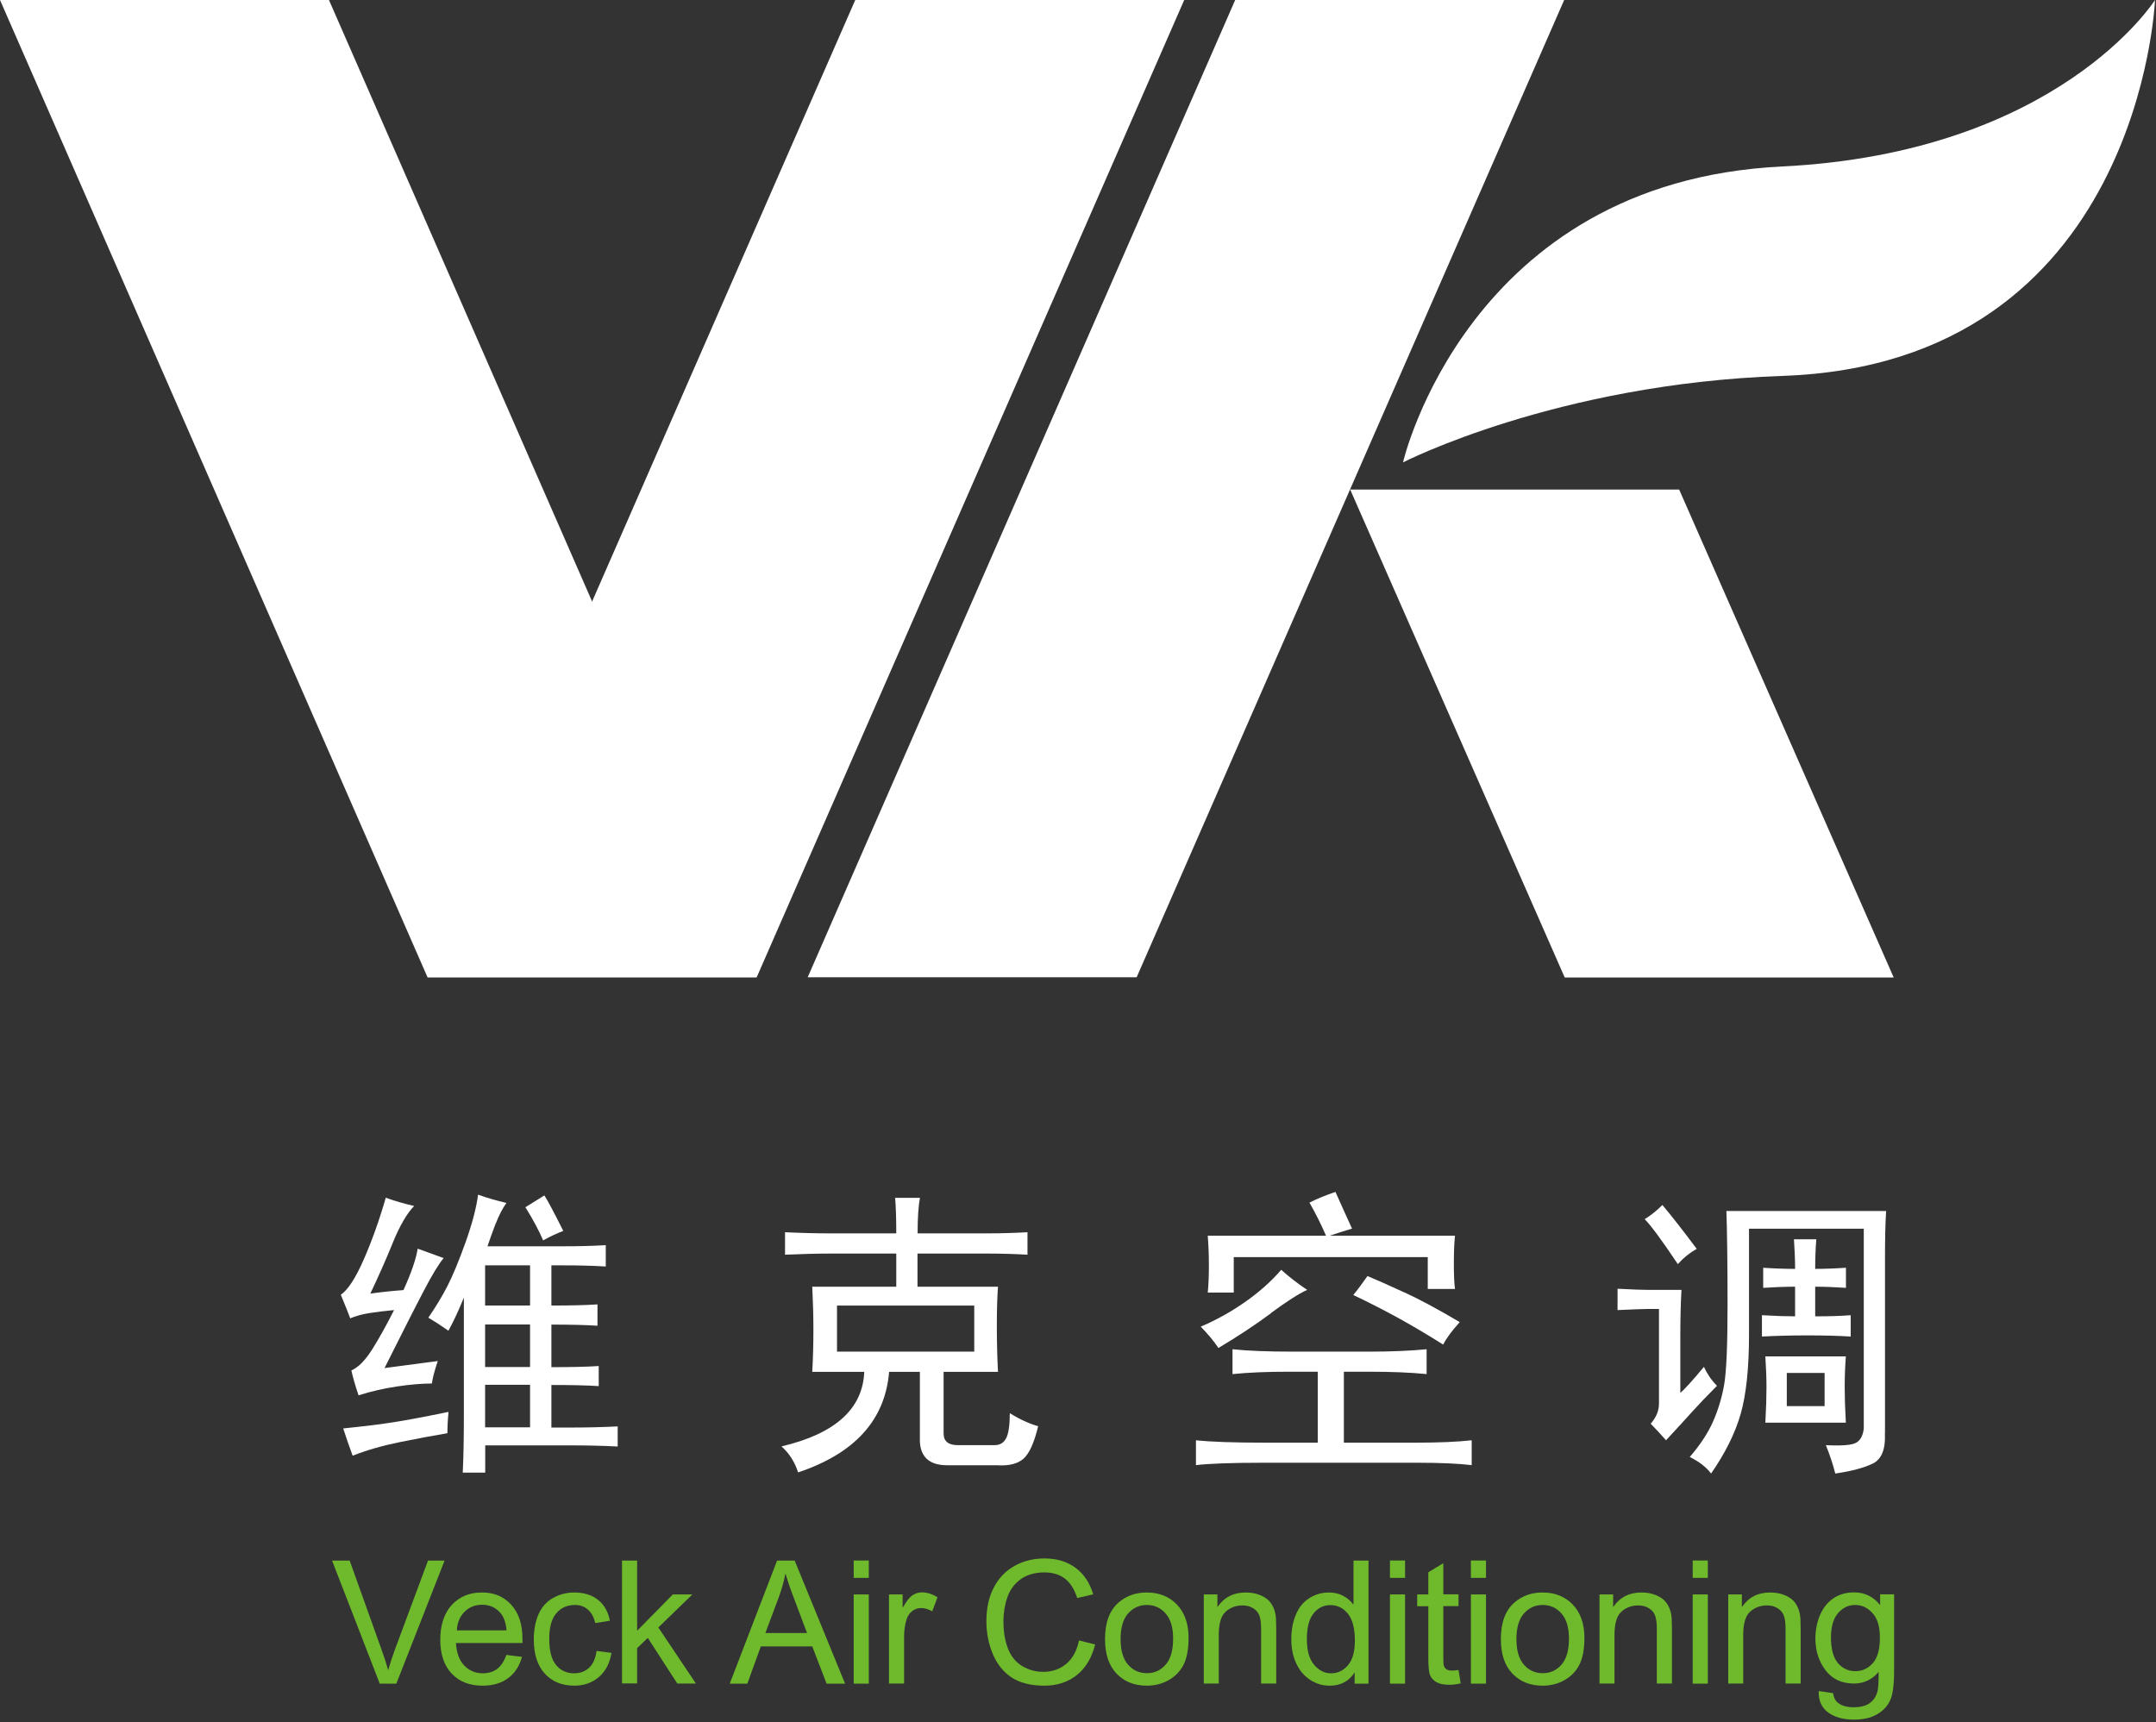 <svg width="199" height="159" viewBox="0 0 199 159" fill="none" xmlns="http://www.w3.org/2000/svg">
<rect x="0" y="0" width="199" height="159" fill="#333333" stroke="none"/>
<g id="Group">
<g id="Group_2">
<path id="Vector" d="M35.052 155.42L30.651 144.062H32.275L35.23 152.319C35.471 152.979 35.67 153.597 35.827 154.184C36.005 153.566 36.205 152.948 36.435 152.319L39.505 144.062H41.035L36.582 155.42H35.041H35.052Z" fill="#6FBA2C"/>
<path id="Vector_2" d="M46.735 152.769L48.181 152.947C47.95 153.785 47.531 154.445 46.913 154.906C46.295 155.367 45.509 155.608 44.555 155.608C43.35 155.608 42.397 155.241 41.695 154.497C40.993 153.754 40.637 152.716 40.637 151.375C40.637 150.034 40.993 148.913 41.706 148.148C42.418 147.383 43.34 147.006 44.482 147.006C45.624 147.006 46.483 147.383 47.175 148.127C47.877 148.881 48.223 149.929 48.223 151.291C48.223 151.375 48.223 151.501 48.223 151.668H42.083C42.135 152.57 42.386 153.261 42.847 153.743C43.309 154.225 43.885 154.466 44.566 154.466C45.079 154.466 45.519 154.33 45.876 154.068C46.242 153.795 46.525 153.366 46.735 152.779V152.769ZM42.156 150.505H46.756C46.693 149.814 46.515 149.29 46.232 148.944C45.792 148.41 45.215 148.137 44.503 148.137C43.864 148.137 43.319 148.347 42.889 148.777C42.449 149.206 42.208 149.782 42.166 150.495L42.156 150.505Z" fill="#6FBA2C"/>
<path id="Vector_3" d="M55.065 152.402L56.437 152.58C56.291 153.523 55.903 154.267 55.285 154.801C54.666 155.336 53.912 155.608 53.011 155.608C51.88 155.608 50.978 155.241 50.297 154.508C49.616 153.774 49.27 152.716 49.27 151.344C49.27 150.453 49.417 149.678 49.711 149.007C50.004 148.337 50.455 147.844 51.052 147.509C51.649 147.173 52.309 147.006 53.011 147.006C53.902 147.006 54.635 147.236 55.201 147.687C55.767 148.137 56.133 148.777 56.291 149.615L54.939 149.824C54.813 149.269 54.583 148.86 54.258 148.578C53.933 148.295 53.535 148.158 53.063 148.158C52.361 148.158 51.785 148.41 51.356 148.913C50.916 149.416 50.696 150.212 50.696 151.302C50.696 152.391 50.905 153.209 51.335 153.712C51.754 154.215 52.309 154.466 52.99 154.466C53.535 154.466 53.996 154.298 54.363 153.963C54.729 153.628 54.96 153.114 55.065 152.412V152.402Z" fill="#6FBA2C"/>
<path id="Vector_4" d="M57.412 155.42V144.062H58.806V150.538L62.106 147.185H63.908L60.765 150.234L64.233 155.41H62.515L59.791 151.198L58.806 152.141V155.399H57.412V155.42Z" fill="#6FBA2C"/>
<path id="Vector_5" d="M67.356 155.42L71.725 144.062H73.349L78.001 155.42H76.293L74.973 151.984H70.226L68.98 155.42H67.387H67.356ZM70.635 150.747H74.491L73.307 147.604C72.94 146.651 72.678 145.865 72.5 145.246C72.353 145.98 72.154 146.703 71.892 147.415L70.645 150.747H70.635Z" fill="#6FBA2C"/>
<path id="Vector_6" d="M78.797 145.656V144.053H80.19V145.656H78.797ZM78.797 155.421V147.186H80.19V155.421H78.797Z" fill="#6FBA2C"/>
<path id="Vector_7" d="M82.055 155.42V147.185H83.312V148.432C83.637 147.845 83.93 147.468 84.203 147.279C84.475 147.09 84.769 146.996 85.093 146.996C85.565 146.996 86.047 147.143 86.529 147.447L86.047 148.746C85.701 148.547 85.366 148.442 85.02 148.442C84.716 148.442 84.444 148.536 84.203 148.714C83.962 148.903 83.784 149.155 83.679 149.479C83.522 149.972 83.448 150.517 83.448 151.103V155.41H82.055V155.42Z" fill="#6FBA2C"/>
<path id="Vector_8" d="M99.574 151.428L101.083 151.805C100.768 153.042 100.202 153.985 99.385 154.634C98.568 155.284 97.562 155.609 96.378 155.609C95.194 155.609 94.157 155.357 93.392 154.865C92.627 154.362 92.04 153.639 91.642 152.696C91.244 151.753 91.045 150.737 91.045 149.647C91.045 148.463 91.265 147.436 91.726 146.556C92.177 145.676 92.826 145.005 93.654 144.544C94.492 144.083 95.404 143.863 96.409 143.863C97.541 143.863 98.505 144.157 99.28 144.733C100.056 145.309 100.59 146.126 100.904 147.174L99.427 147.52C99.165 146.692 98.778 146.095 98.285 145.718C97.782 145.341 97.153 145.152 96.399 145.152C95.529 145.152 94.796 145.362 94.209 145.781C93.622 146.2 93.214 146.766 92.973 147.468C92.732 148.17 92.617 148.903 92.617 149.647C92.617 150.611 92.753 151.46 93.036 152.183C93.319 152.906 93.759 153.44 94.345 153.796C94.943 154.152 95.582 154.331 96.273 154.331C97.112 154.331 97.824 154.09 98.411 153.597C98.998 153.115 99.385 152.392 99.595 151.439L99.574 151.428Z" fill="#6FBA2C"/>
<path id="Vector_9" d="M101.994 151.302C101.994 149.782 102.413 148.651 103.262 147.917C103.974 147.31 104.834 147.006 105.85 147.006C106.982 147.006 107.904 147.373 108.627 148.116C109.339 148.86 109.706 149.887 109.706 151.186C109.706 152.245 109.549 153.083 109.234 153.691C108.92 154.298 108.448 154.77 107.851 155.105C107.243 155.44 106.583 155.608 105.86 155.608C104.708 155.608 103.775 155.241 103.063 154.497C102.35 153.754 101.994 152.695 101.994 151.302ZM103.43 151.302C103.43 152.36 103.66 153.146 104.121 153.67C104.582 154.194 105.158 154.456 105.86 154.456C106.562 154.456 107.128 154.194 107.589 153.67C108.05 153.146 108.281 152.339 108.281 151.26C108.281 150.243 108.05 149.468 107.589 148.944C107.128 148.42 106.552 148.158 105.86 148.158C105.169 148.158 104.582 148.42 104.121 148.944C103.66 149.468 103.43 150.254 103.43 151.312V151.302Z" fill="#6FBA2C"/>
<path id="Vector_10" d="M111.11 155.419V147.184H112.367V148.357C112.975 147.456 113.845 147.006 114.987 147.006C115.479 147.006 115.94 147.09 116.359 147.268C116.779 147.446 117.082 147.676 117.292 147.97C117.502 148.263 117.648 148.598 117.722 148.997C117.774 149.259 117.795 149.709 117.795 150.348V155.409H116.401V150.401C116.401 149.835 116.349 149.405 116.234 149.122C116.129 148.839 115.93 148.619 115.657 148.452C115.385 148.284 115.06 148.2 114.683 148.2C114.086 148.2 113.572 148.389 113.143 148.766C112.713 149.143 112.493 149.856 112.493 150.914V155.409H111.1L111.11 155.419Z" fill="#6FBA2C"/>
<path id="Vector_11" d="M125.035 155.42V154.383C124.511 155.2 123.746 155.609 122.73 155.609C122.07 155.609 121.473 155.431 120.917 155.064C120.362 154.697 119.943 154.194 119.639 153.545C119.335 152.895 119.188 152.151 119.188 151.313C119.188 150.475 119.325 149.741 119.597 149.081C119.87 148.411 120.278 147.897 120.833 147.541C121.378 147.185 121.997 147.007 122.667 147.007C123.16 147.007 123.61 147.112 123.987 147.321C124.375 147.531 124.689 147.803 124.93 148.138V144.062H126.313V155.42H125.014H125.035ZM120.624 151.313C120.624 152.371 120.844 153.157 121.295 153.681C121.735 154.205 122.258 154.467 122.866 154.467C123.474 154.467 123.998 154.215 124.417 153.723C124.846 153.22 125.056 152.466 125.056 151.439C125.056 150.318 124.836 149.49 124.406 148.956C123.977 148.432 123.442 148.17 122.803 148.17C122.164 148.17 121.661 148.421 121.253 148.924C120.833 149.427 120.624 150.234 120.624 151.324V151.313Z" fill="#6FBA2C"/>
<path id="Vector_12" d="M128.294 145.656V144.053H129.688V145.656H128.294ZM128.294 155.421V147.186H129.688V155.421H128.294Z" fill="#6FBA2C"/>
<path id="Vector_13" d="M134.622 154.162L134.822 155.399C134.434 155.483 134.078 155.524 133.763 155.524C133.26 155.524 132.862 155.441 132.59 155.283C132.307 155.126 132.118 154.917 132.003 154.655C131.888 154.393 131.835 153.848 131.835 153.01V148.274H130.809V147.184H131.835V145.141L133.218 144.303V147.174H134.622V148.263H133.218V153.073C133.218 153.471 133.239 153.722 133.292 153.837C133.344 153.953 133.418 154.037 133.533 154.11C133.648 154.173 133.805 154.215 134.004 154.215C134.161 154.215 134.361 154.194 134.612 154.162H134.622Z" fill="#6FBA2C"/>
<path id="Vector_14" d="M135.765 145.656V144.053H137.158V145.656H135.765ZM135.765 155.421V147.186H137.158V155.421H135.765Z" fill="#6FBA2C"/>
<path id="Vector_15" d="M138.53 151.302C138.53 149.782 138.949 148.651 139.798 147.917C140.511 147.31 141.37 147.006 142.386 147.006C143.518 147.006 144.44 147.373 145.163 148.116C145.875 148.86 146.242 149.887 146.242 151.186C146.242 152.245 146.085 153.083 145.77 153.691C145.456 154.298 144.985 154.77 144.387 155.105C143.78 155.44 143.12 155.608 142.397 155.608C141.244 155.608 140.311 155.241 139.599 154.497C138.887 153.754 138.53 152.695 138.53 151.302ZM139.966 151.302C139.966 152.36 140.196 153.146 140.657 153.67C141.118 154.194 141.695 154.456 142.397 154.456C143.099 154.456 143.664 154.194 144.125 153.67C144.586 153.146 144.817 152.339 144.817 151.26C144.817 150.243 144.586 149.468 144.125 148.944C143.664 148.42 143.088 148.158 142.397 148.158C141.705 148.158 141.118 148.42 140.657 148.944C140.196 149.468 139.966 150.254 139.966 151.312V151.302Z" fill="#6FBA2C"/>
<path id="Vector_16" d="M147.635 155.419V147.184H148.893V148.357C149.501 147.456 150.37 147.006 151.512 147.006C152.005 147.006 152.466 147.09 152.885 147.268C153.304 147.446 153.608 147.676 153.817 147.97C154.027 148.263 154.174 148.598 154.247 148.997C154.299 149.259 154.32 149.709 154.32 150.348V155.409H152.927V150.401C152.927 149.835 152.874 149.405 152.759 149.122C152.654 148.839 152.455 148.619 152.183 148.452C151.91 148.284 151.586 148.2 151.208 148.2C150.611 148.2 150.098 148.389 149.668 148.766C149.239 149.143 149.019 149.856 149.019 150.914V155.409H147.625L147.635 155.419Z" fill="#6FBA2C"/>
<path id="Vector_17" d="M156.238 145.656V144.053H157.632V145.656H156.238ZM156.238 155.421V147.186H157.632V155.421H156.238Z" fill="#6FBA2C"/>
<path id="Vector_18" d="M159.517 155.419V147.184H160.775V148.357C161.382 147.456 162.252 147.006 163.394 147.006C163.887 147.006 164.348 147.09 164.767 147.268C165.186 147.446 165.49 147.676 165.699 147.97C165.909 148.263 166.055 148.598 166.129 148.997C166.181 149.259 166.202 149.709 166.202 150.348V155.409H164.809V150.401C164.809 149.835 164.756 149.405 164.641 149.122C164.536 148.839 164.337 148.619 164.065 148.452C163.792 148.284 163.467 148.2 163.09 148.2C162.493 148.2 161.98 148.389 161.55 148.766C161.12 149.143 160.9 149.856 160.9 150.914V155.409H159.507L159.517 155.419Z" fill="#6FBA2C"/>
<path id="Vector_19" d="M167.847 156.101L169.199 156.3C169.251 156.719 169.419 157.023 169.67 157.212C170.016 157.474 170.488 157.6 171.085 157.6C171.735 157.6 172.227 157.474 172.583 157.212C172.94 156.95 173.17 156.594 173.296 156.122C173.369 155.839 173.401 155.242 173.401 154.331C172.793 155.053 172.028 155.41 171.127 155.41C169.995 155.41 169.115 155.001 168.497 154.184C167.879 153.367 167.564 152.392 167.564 151.25C167.564 150.464 167.711 149.741 167.994 149.081C168.277 148.421 168.686 147.908 169.23 147.541C169.765 147.174 170.404 146.996 171.137 146.996C172.112 146.996 172.908 147.384 173.537 148.17V147.174H174.826V154.289C174.826 155.567 174.7 156.478 174.438 157.013C174.176 157.547 173.767 157.966 173.201 158.281C172.636 158.595 171.944 158.742 171.116 158.742C170.131 158.742 169.346 158.522 168.738 158.082C168.13 157.641 167.837 156.971 167.868 156.091L167.847 156.101ZM169 151.156C169 152.235 169.22 153.021 169.639 153.524C170.069 154.016 170.603 154.268 171.253 154.268C171.902 154.268 172.426 154.016 172.866 153.524C173.296 153.031 173.516 152.256 173.516 151.198C173.516 150.139 173.296 149.427 172.845 148.924C172.395 148.411 171.86 148.159 171.232 148.159C170.603 148.159 170.09 148.411 169.65 148.914C169.22 149.416 169 150.16 169 151.156Z" fill="#6FBA2C"/>
</g>
<g id="Group_3">
<path id="Vector_20" d="M36.257 114.722C35.607 116.325 34.905 117.886 34.182 119.416C35.199 119.269 36.215 119.164 37.242 119.091C37.965 117.488 38.405 116.22 38.551 115.267L40.951 116.136C40.511 116.65 39.893 117.666 39.096 119.196C38.289 120.726 37.095 123.094 35.492 126.289L40.406 125.64C40.113 126.509 39.934 127.201 39.861 127.714C38.918 127.714 37.839 127.809 36.645 127.987C35.44 128.165 34.256 128.437 33.093 128.804C32.799 127.934 32.579 127.169 32.432 126.509C33.093 126.216 33.742 125.545 34.402 124.487C35.062 123.429 35.712 122.245 36.372 120.935C35.565 121.009 34.821 121.103 34.13 121.208C33.438 121.312 32.841 121.48 32.328 121.7C32.108 121.113 31.814 120.39 31.458 119.521C32.108 119.081 32.82 117.991 33.585 116.241C34.35 114.491 35.02 112.605 35.607 110.562C36.404 110.856 37.284 111.107 38.227 111.327C37.577 111.987 36.917 113.108 36.257 114.711V114.722ZM41.286 132.304C39.976 132.524 38.52 132.796 36.917 133.121C35.314 133.446 33.857 133.865 32.548 134.378C32.254 133.571 31.961 132.744 31.678 131.863C33.134 131.717 34.497 131.56 35.775 131.371C37.043 131.193 38.918 130.847 41.401 130.334C41.328 131.067 41.297 131.717 41.297 132.304H41.286ZM45.76 112.92C45.467 113.685 45.215 114.397 44.995 115.047H51.984C53.44 115.047 54.75 115.015 55.913 114.942V116.912C54.677 116.838 53.367 116.807 51.984 116.807H50.894V120.516C52.644 120.516 54.059 120.485 55.148 120.411V122.381C54.059 122.308 52.633 122.276 50.894 122.276V126.205C52.717 126.205 54.174 126.174 55.263 126.101V127.955C54.174 127.882 52.717 127.85 50.894 127.85V131.78H52.644C54.1 131.78 55.557 131.748 57.013 131.675V133.529C55.557 133.456 54.1 133.425 52.644 133.425H44.786V135.939H42.711C42.784 134.556 42.816 132.702 42.816 130.376V119.783C42.376 120.872 41.904 121.899 41.391 122.842C40.657 122.329 40.039 121.931 39.536 121.637C40.186 120.694 40.773 119.73 41.286 118.745C41.789 117.76 42.355 116.398 42.983 114.649C43.602 112.899 43.979 111.442 44.126 110.279C44.922 110.573 45.802 110.824 46.745 111.044C46.378 111.558 46.053 112.186 45.76 112.951V112.92ZM48.924 120.516V116.807H44.775V120.516H48.924ZM48.924 126.195V122.266H44.775V126.195H48.924ZM48.924 131.759V127.83H44.775V131.759H48.924ZM51.984 113.632C51.397 113.852 50.779 114.146 50.129 114.502C49.763 113.632 49.218 112.605 48.495 111.442L50.245 110.353C50.538 110.793 51.114 111.882 51.994 113.632H51.984Z" fill="white"/>
<path id="Vector_21" d="M91.234 113.854C92.323 113.854 93.528 113.822 94.838 113.749V115.824C93.528 115.75 92.323 115.719 91.234 115.719H84.685V118.778H92.114C92.04 119.795 92.009 121 92.009 122.383C92.009 123.766 92.04 125.191 92.114 126.637H87.095V132.316C87.095 133.049 87.535 133.405 88.405 133.405H91.789C92.302 133.405 92.659 133.185 92.879 132.745C93.099 132.305 93.204 131.54 93.204 130.451C94.147 131.037 95.027 131.435 95.823 131.655C95.456 133.185 95.006 134.181 94.461 134.663C93.916 135.134 93.099 135.333 92.009 135.26H87.42C85.817 135.26 84.978 134.526 84.905 133.08V126.637H82.066C81.699 131.079 78.901 134.17 73.663 135.92C73.369 134.977 72.856 134.17 72.133 133.52C77.078 132.357 79.635 130.063 79.771 126.637H74.972C75.046 125.327 75.077 124.017 75.077 122.707C75.077 121.398 75.035 120.088 74.972 118.778H82.726V115.719H76.607C75.37 115.719 73.987 115.761 72.458 115.824V113.749C73.987 113.822 75.329 113.854 76.502 113.854H82.726C82.726 112.397 82.684 111.308 82.621 110.574H84.916C84.769 111.308 84.696 112.397 84.696 113.854H91.244H91.234ZM89.924 124.772V120.518H77.256V124.772H89.924Z" fill="white"/>
<path id="Vector_22" d="M126.439 124.771C128.408 124.771 130.148 124.698 131.678 124.551V126.846C130.221 126.699 128.471 126.626 126.439 126.626H124.039V133.175H130.703C132.809 133.175 134.527 133.101 135.837 132.955V135.249C134.601 135.103 132.956 135.029 130.923 135.029H116.506C113.666 135.029 111.623 135.103 110.387 135.249V132.955C111.77 133.101 113.876 133.175 116.715 133.175H121.629V126.626H118.895C116.925 126.626 115.217 126.699 113.761 126.846V124.551C115.144 124.698 116.967 124.771 119.219 124.771H126.428H126.439ZM117.323 121.22C115.898 122.278 114.284 123.347 112.461 124.436C112.021 123.776 111.476 123.126 110.827 122.466C112.21 121.88 113.561 121.136 114.871 120.224C116.181 119.313 117.313 118.317 118.256 117.217C118.978 117.867 119.785 118.495 120.655 119.072C119.848 119.438 118.748 120.151 117.323 121.199V121.22ZM131.782 118.988V116.044H113.876V119.323H111.476C111.55 118.6 111.581 117.762 111.581 116.808C111.581 115.792 111.539 114.88 111.476 114.074H122.394C121.954 113.057 121.451 112.041 120.864 111.014C121.587 110.647 122.394 110.323 123.264 110.029C123.851 111.339 124.354 112.471 124.794 113.414C124.06 113.634 123.379 113.854 122.719 114.074H134.297C134.224 114.734 134.192 115.603 134.192 116.693C134.192 117.709 134.224 118.474 134.297 118.988H131.782ZM129.655 119.313C131.08 119.973 132.767 120.884 134.737 122.047C134.004 122.854 133.501 123.535 133.207 124.122C131.824 123.252 130.473 122.445 129.163 121.722C127.853 121 126.428 120.266 124.909 119.543C125.276 119.103 125.705 118.527 126.219 117.793C127.088 118.16 128.241 118.663 129.655 119.323V119.313Z" fill="white"/>
<path id="Vector_23" d="M158.469 127.936C157.526 128.879 156.761 129.686 156.174 130.335C155.587 130.985 154.791 131.865 153.775 132.955C153.261 132.368 152.79 131.865 152.36 131.425C152.874 130.838 153.125 130.22 153.125 129.57V120.832H152.14C151.627 120.832 150.684 120.874 149.301 120.937V118.967C150.684 119.04 151.627 119.072 152.14 119.072H155.2C155.126 120.381 155.095 121.838 155.095 123.441V128.575C155.462 128.282 156.185 127.485 157.274 126.176C157.568 126.825 157.966 127.412 158.479 127.925L158.469 127.936ZM156.614 115.279C155.965 115.646 155.378 116.117 154.864 116.693C153.408 114.514 152.392 113.131 151.805 112.544C152.392 112.177 152.937 111.748 153.439 111.234C154.236 112.177 155.294 113.529 156.604 115.279H156.614ZM173.976 132.305C174.049 133.762 173.682 134.684 172.886 135.092C172.079 135.49 170.916 135.805 169.397 136.025C169.177 135.155 168.884 134.275 168.527 133.405C169.984 133.479 170.916 133.405 171.315 133.185C171.713 132.965 171.954 132.525 172.027 131.876V113.424H161.434V123.252C161.434 126.312 161.172 128.732 160.669 130.513C160.156 132.295 159.244 134.139 157.934 136.025C157.494 135.438 156.845 134.935 155.965 134.495C156.908 133.405 157.62 132.326 158.092 131.278C158.563 130.22 158.909 129.099 159.129 127.894C159.349 126.689 159.454 124.195 159.454 120.413C159.454 116.63 159.412 113.676 159.349 111.79H174.091C174.018 112.879 173.986 114.336 173.986 116.159V132.316L173.976 132.305ZM165.573 114.399H167.647C167.574 115.268 167.543 116.18 167.543 117.133C168.339 117.133 169.292 117.102 170.382 117.029V118.883C169.292 118.81 168.339 118.778 167.543 118.778V121.513C168.852 121.513 169.942 121.482 170.822 121.408V123.378C169.659 123.305 168.307 123.273 166.778 123.273C165.248 123.273 163.865 123.315 162.628 123.378V121.408C163.865 121.482 164.881 121.513 165.688 121.513V118.778C164.745 118.778 163.76 118.82 162.744 118.883V117.029C163.833 117.102 164.818 117.133 165.688 117.133C165.688 116.264 165.646 115.352 165.583 114.399H165.573ZM170.267 128.051C170.267 128.921 170.298 130.021 170.372 131.331H162.943C163.016 130.021 163.048 128.931 163.048 128.051C163.048 127.171 163.006 126.228 162.943 125.212H170.372C170.298 126.228 170.267 127.182 170.267 128.051ZM168.412 129.801V126.741H164.923V129.801H168.412Z" fill="white"/>
</g>
<g id="Group_4">
<path id="Vector_24" d="M129.494 42.697C129.494 42.697 135.446 16.796 164.448 15.371C190.003 14.114 198.909 0 198.909 0C198.909 0 197.568 33.571 164.5 34.702C143.65 35.415 129.494 42.686 129.494 42.686" fill="white"/>
<path id="Vector_25" d="M69.824 90.213H39.459L0 0H30.364L69.824 90.213Z" fill="white"/>
<path id="Vector_26" d="M174.79 90.235H144.425L124.622 45.191H154.987L174.79 90.235Z" fill="white"/>
<path id="Vector_27" d="M39.48 90.213H69.845L109.304 0H78.94L39.48 90.213Z" fill="white"/>
<path id="Vector_28" d="M74.55 90.213H104.914L144.374 0H114.009L74.55 90.213Z" fill="white"/>
</g>
</g>
</svg>
